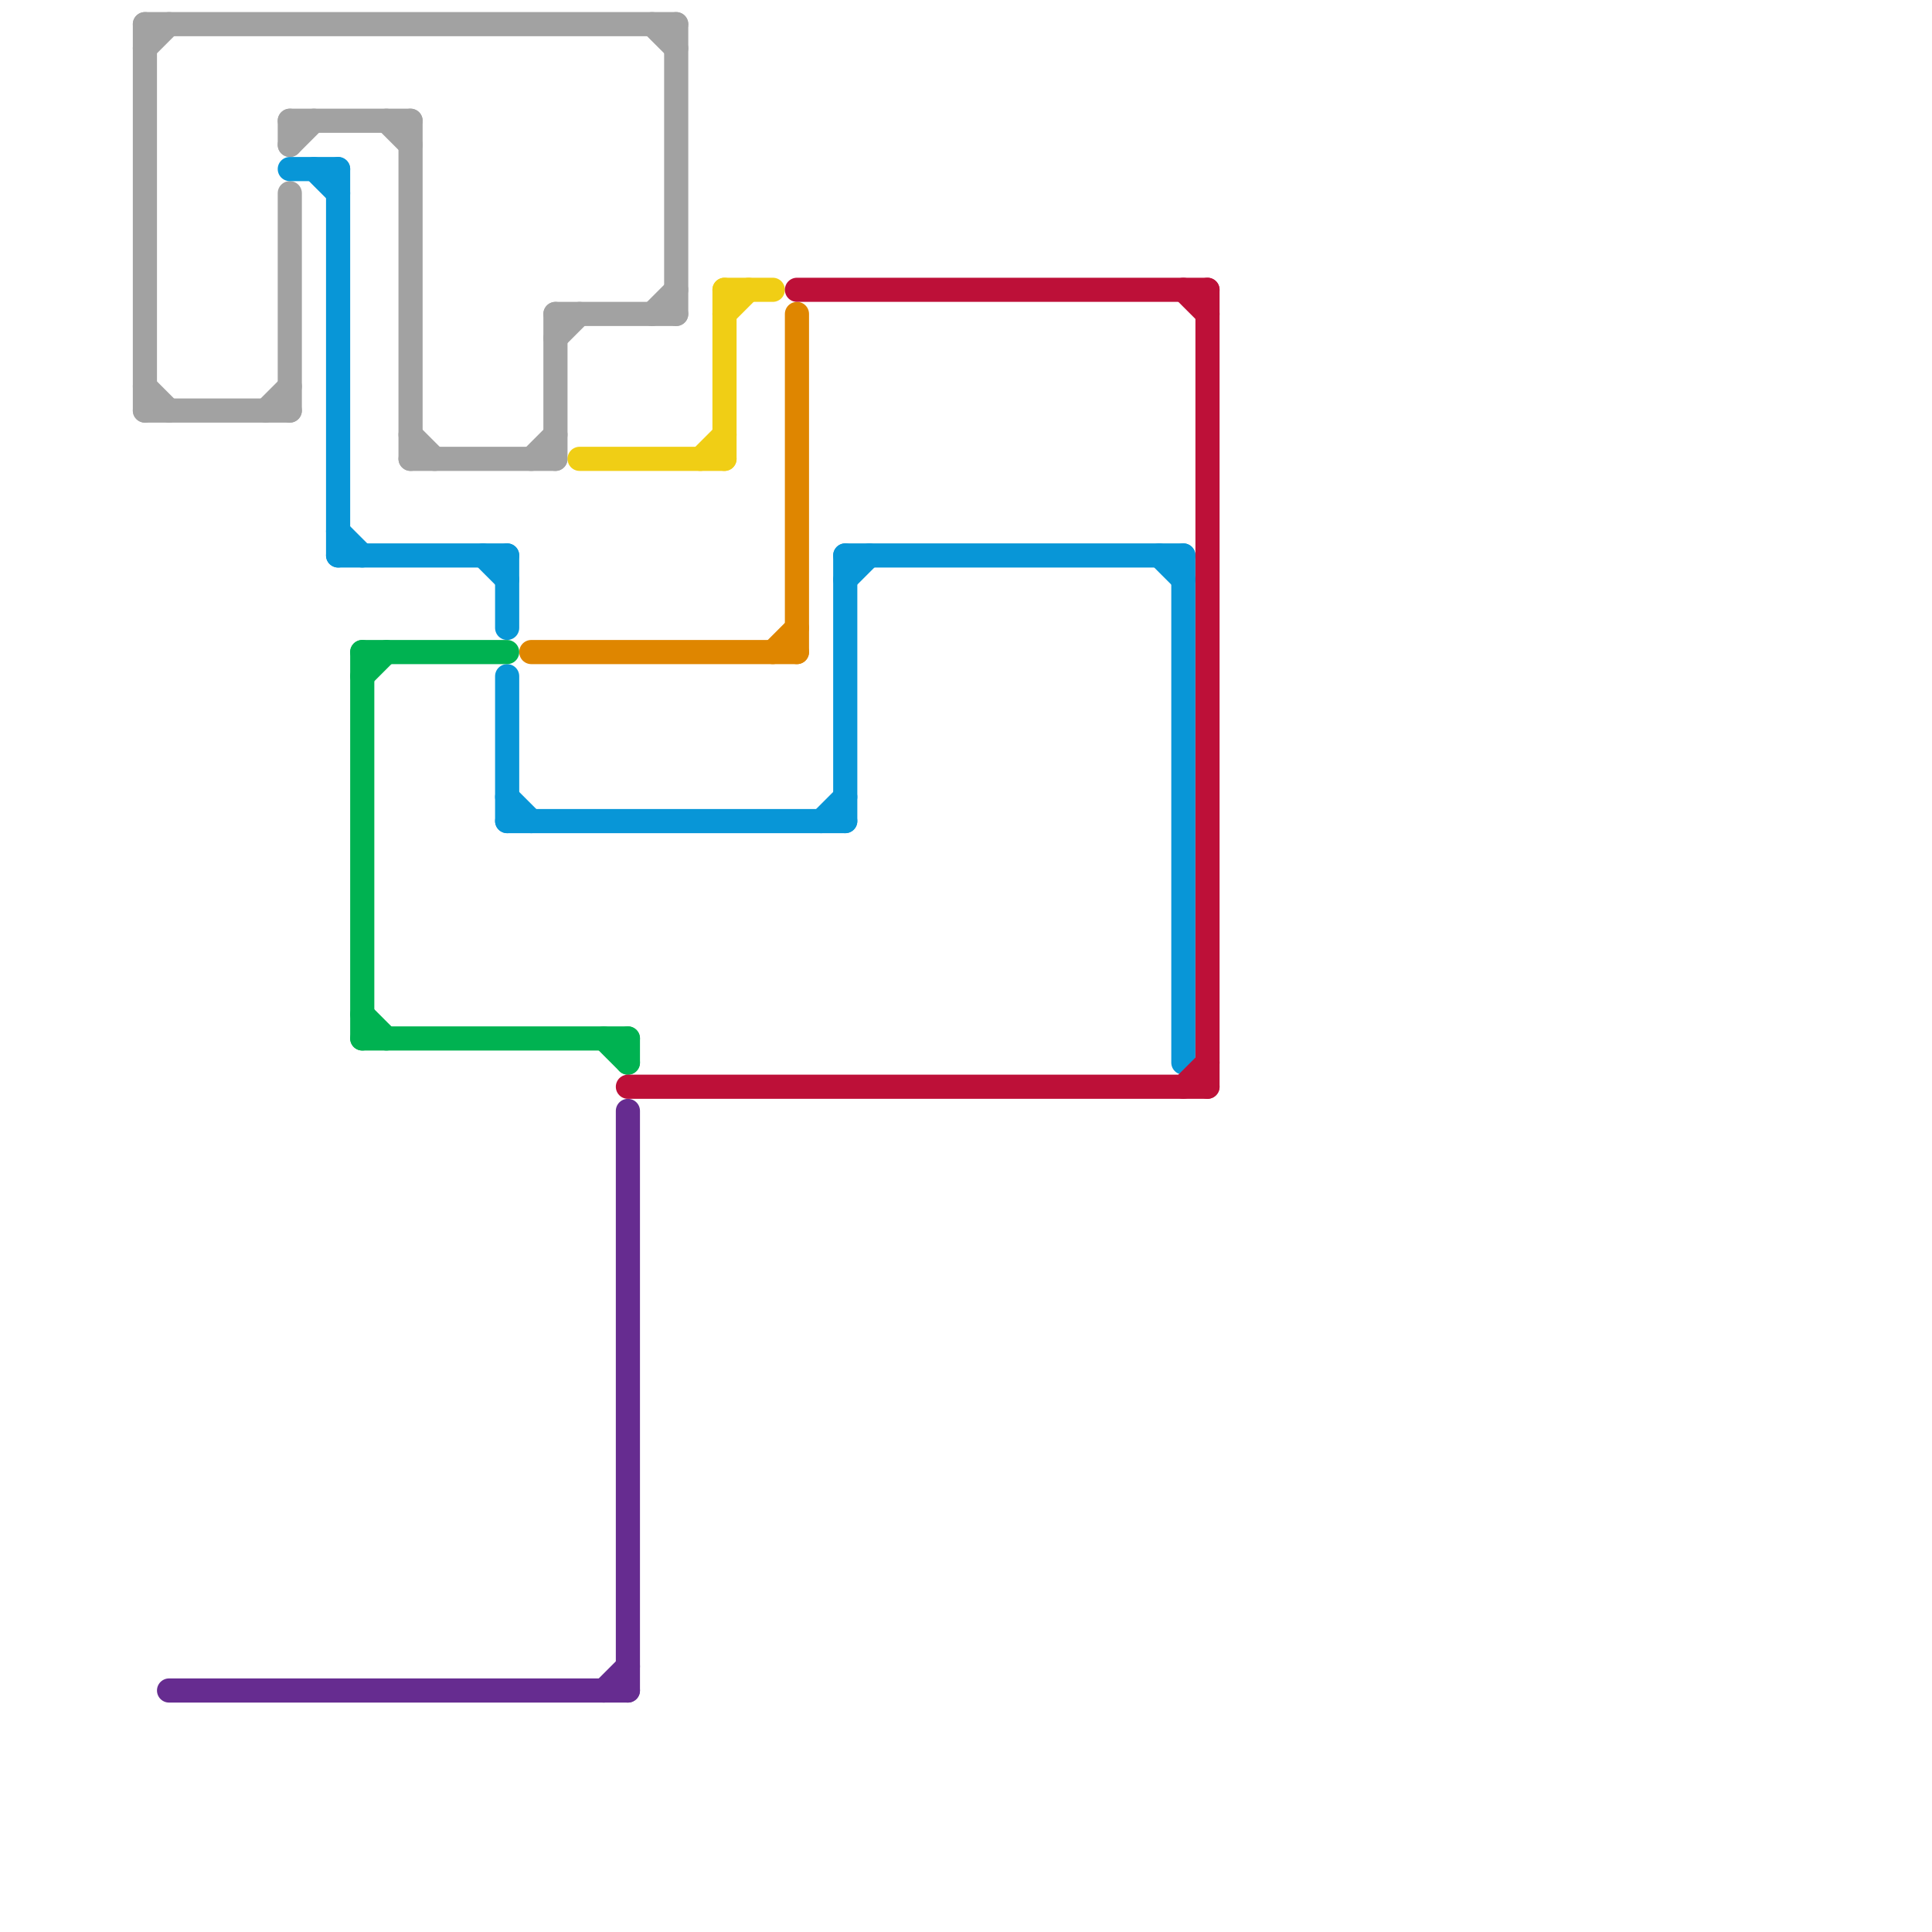 
<svg version="1.1" xmlns="http://www.w3.org/2000/svg" viewBox="0 0 80 80">
<style>text { font: 1px Helvetica; font-weight: 600; white-space: pre; dominant-baseline: central; } line { stroke-width: 1; fill: none; stroke-linecap: round; stroke-linejoin: round; } .c0 { stroke: #a2a2a2 } .c1 { stroke: #662c90 } .c2 { stroke: #0896d7 } .c3 { stroke: #00b251 } .c4 { stroke: #df8600 } .c5 { stroke: #f0ce15 } .c6 { stroke: #bd1038 }</style><defs><g id="wm-xf"><circle r="1.2" fill="#000"/><circle r="0.9" fill="#fff"/><circle r="0.6" fill="#000"/><circle r="0.3" fill="#fff"/></g><g id="wm"><circle r="0.6" fill="#000"/><circle r="0.3" fill="#fff"/></g></defs><line class="c0" x1="12" y1="5" x2="12" y2="6"/><line class="c0" x1="11" y1="17" x2="12" y2="16"/><line class="c0" x1="12" y1="5" x2="17" y2="5"/><line class="c0" x1="17" y1="18" x2="18" y2="19"/><line class="c0" x1="12" y1="8" x2="12" y2="17"/><line class="c0" x1="22" y1="19" x2="23" y2="18"/><line class="c0" x1="6" y1="17" x2="12" y2="17"/><line class="c0" x1="23" y1="13" x2="23" y2="19"/><line class="c0" x1="28" y1="1" x2="28" y2="13"/><line class="c0" x1="6" y1="1" x2="6" y2="17"/><line class="c0" x1="16" y1="5" x2="17" y2="6"/><line class="c0" x1="12" y1="6" x2="13" y2="5"/><line class="c0" x1="6" y1="1" x2="28" y2="1"/><line class="c0" x1="23" y1="14" x2="24" y2="13"/><line class="c0" x1="23" y1="13" x2="28" y2="13"/><line class="c0" x1="6" y1="2" x2="7" y2="1"/><line class="c0" x1="27" y1="13" x2="28" y2="12"/><line class="c0" x1="6" y1="16" x2="7" y2="17"/><line class="c0" x1="17" y1="19" x2="23" y2="19"/><line class="c0" x1="17" y1="5" x2="17" y2="19"/><line class="c0" x1="27" y1="1" x2="28" y2="2"/><line class="c1" x1="7" y1="70" x2="26" y2="70"/><line class="c1" x1="25" y1="70" x2="26" y2="69"/><line class="c1" x1="26" y1="46" x2="26" y2="70"/><line class="c2" x1="14" y1="23" x2="21" y2="23"/><line class="c2" x1="49" y1="23" x2="49" y2="44"/><line class="c2" x1="12" y1="7" x2="14" y2="7"/><line class="c2" x1="35" y1="23" x2="35" y2="34"/><line class="c2" x1="13" y1="7" x2="14" y2="8"/><line class="c2" x1="21" y1="34" x2="35" y2="34"/><line class="c2" x1="35" y1="24" x2="36" y2="23"/><line class="c2" x1="20" y1="23" x2="21" y2="24"/><line class="c2" x1="21" y1="33" x2="22" y2="34"/><line class="c2" x1="35" y1="23" x2="49" y2="23"/><line class="c2" x1="48" y1="23" x2="49" y2="24"/><line class="c2" x1="21" y1="28" x2="21" y2="34"/><line class="c2" x1="21" y1="23" x2="21" y2="26"/><line class="c2" x1="14" y1="22" x2="15" y2="23"/><line class="c2" x1="34" y1="34" x2="35" y2="33"/><line class="c2" x1="14" y1="7" x2="14" y2="23"/><line class="c3" x1="15" y1="27" x2="21" y2="27"/><line class="c3" x1="25" y1="43" x2="26" y2="44"/><line class="c3" x1="26" y1="43" x2="26" y2="44"/><line class="c3" x1="15" y1="28" x2="16" y2="27"/><line class="c3" x1="15" y1="43" x2="26" y2="43"/><line class="c3" x1="15" y1="42" x2="16" y2="43"/><line class="c3" x1="15" y1="27" x2="15" y2="43"/><line class="c4" x1="32" y1="27" x2="33" y2="26"/><line class="c4" x1="22" y1="27" x2="33" y2="27"/><line class="c4" x1="33" y1="13" x2="33" y2="27"/><line class="c5" x1="30" y1="12" x2="30" y2="19"/><line class="c5" x1="30" y1="13" x2="31" y2="12"/><line class="c5" x1="30" y1="12" x2="32" y2="12"/><line class="c5" x1="24" y1="19" x2="30" y2="19"/><line class="c5" x1="29" y1="19" x2="30" y2="18"/><line class="c6" x1="26" y1="45" x2="50" y2="45"/><line class="c6" x1="49" y1="45" x2="50" y2="44"/><line class="c6" x1="49" y1="12" x2="50" y2="13"/><line class="c6" x1="50" y1="12" x2="50" y2="45"/><line class="c6" x1="33" y1="12" x2="50" y2="12"/>
</svg>
